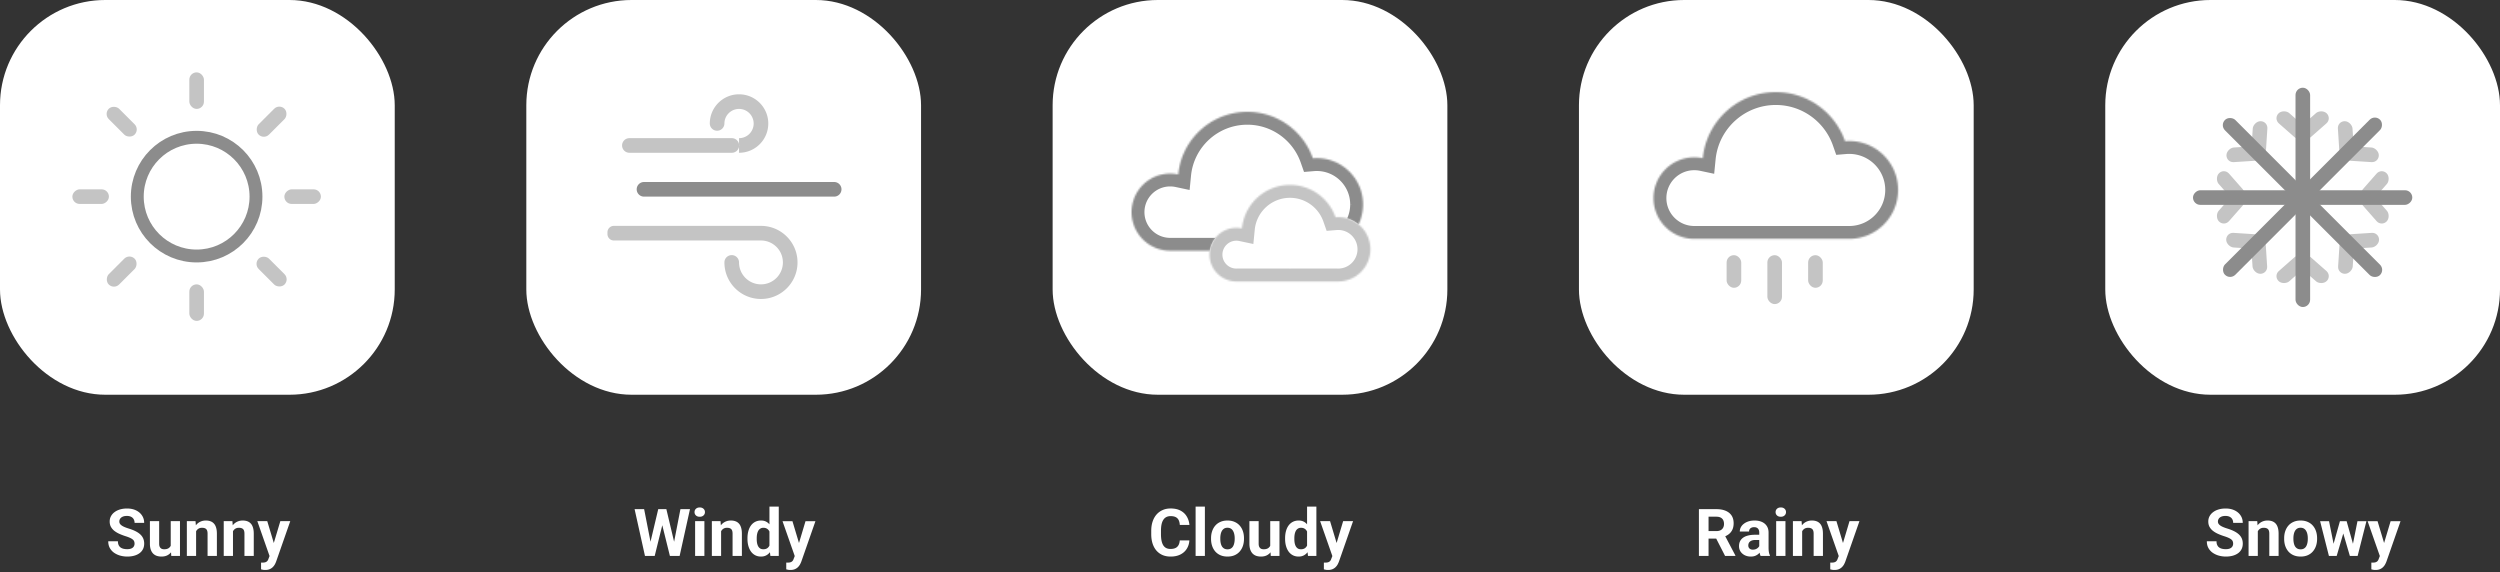 <svg xmlns="http://www.w3.org/2000/svg" width="1520" height="348" fill="none"><rect width="100%" height="100%" fill="#333333" stroke="none"/><rect width="240" height="240" fill="#fff" rx="64"/><circle cx="119.555" cy="119.557" r="36.088" stroke="#000" stroke-opacity=".45" stroke-width="7.823"/><rect width="8.889" height="22.222" x="115.111" y="44" fill="#C4C4C4" rx="4.444"/><rect width="8.889" height="22.222" x="43.999" y="124" fill="#C4C4C4" rx="4.444" transform="rotate(-90 43.999 124)"/><rect width="8.889" height="22.222" x="172.887" y="124" fill="#C4C4C4" rx="4.444" transform="rotate(-90 172.887 124)"/><rect width="8.889" height="22.222" x="62.986" y="69.276" fill="#C4C4C4" rx="4.444" transform="rotate(-45 62.986 69.276)"/><rect width="8.889" height="22.222" x="154.125" y="160.412" fill="#C4C4C4" rx="4.444" transform="rotate(-45 154.125 160.412)"/><rect width="8.889" height="22.222" x="69.272" y="176.124" fill="#C4C4C4" rx="4.444" transform="rotate(-135 69.272 176.124)"/><rect width="8.889" height="22.222" x="160.411" y="84.987" fill="#C4C4C4" rx="4.444" transform="rotate(-135 160.411 84.987)"/><rect width="8.889" height="22.222" x="115.111" y="172.891" fill="#C4C4C4" rx="4.444"/><path fill="#fff" d="M81.809 330.559c0-.508-.078-.964-.235-1.368-.143-.416-.416-.794-.82-1.132-.404-.352-.97-.697-1.7-1.036-.728-.338-1.672-.69-2.831-1.054a35.876 35.876 0 0 1-3.672-1.407 15.05 15.05 0 0 1-3.047-1.816 8.188 8.188 0 0 1-2.07-2.441c-.495-.925-.743-1.999-.743-3.223 0-1.185.26-2.259.782-3.223a7.421 7.421 0 0 1 2.187-2.5c.938-.703 2.044-1.243 3.32-1.621 1.29-.377 2.702-.566 4.239-.566 2.096 0 3.925.377 5.488 1.133 1.563.755 2.774 1.79 3.633 3.105.872 1.315 1.308 2.819 1.308 4.512h-5.82c0-.833-.176-1.563-.527-2.188-.339-.638-.86-1.139-1.563-1.504-.69-.364-1.562-.546-2.617-.546-1.015 0-1.862.156-2.539.468-.677.3-1.185.71-1.523 1.231a3.03 3.03 0 0 0-.508 1.719c0 .481.117.918.351 1.308.248.391.612.755 1.094 1.094.482.338 1.074.657 1.777.957.704.299 1.517.592 2.442.879 1.55.469 2.91.996 4.082 1.582 1.185.586 2.174 1.243 2.969 1.973a7.336 7.336 0 0 1 1.796 2.48c.404.924.606 1.973.606 3.145 0 1.237-.24 2.343-.723 3.32a6.824 6.824 0 0 1-2.09 2.48c-.911.677-1.998 1.192-3.261 1.543-1.263.352-2.676.528-4.238.528-1.407 0-2.793-.183-4.16-.547a12.65 12.65 0 0 1-3.731-1.699 8.573 8.573 0 0 1-2.656-2.891c-.665-1.172-.996-2.559-.996-4.16h5.878c0 .885.137 1.634.41 2.246a3.747 3.747 0 0 0 1.153 1.484c.508.378 1.107.651 1.797.821a9.856 9.856 0 0 0 2.305.253c1.015 0 1.848-.143 2.5-.429.663-.287 1.152-.684 1.464-1.192.326-.507.489-1.08.489-1.718zm21.992 2.382v-16.074h5.625V338h-5.293l-.332-5.059zm.625-4.336 1.66-.039c0 1.407-.163 2.715-.488 3.926-.326 1.198-.814 2.24-1.465 3.125a6.846 6.846 0 0 1-2.461 2.051c-.99.482-2.155.723-3.496.723-1.029 0-1.98-.144-2.852-.43a5.812 5.812 0 0 1-2.226-1.387c-.612-.638-1.094-1.452-1.446-2.441-.338-1.003-.508-2.207-.508-3.613v-13.653h5.625v13.692c0 .625.072 1.152.215 1.582.157.429.372.781.645 1.054.273.274.592.469.957.586.377.117.794.176 1.25.176 1.159 0 2.07-.234 2.734-.703a3.71 3.71 0 0 0 1.426-1.914c.287-.82.43-1.732.43-2.735zm14.804-7.226V338h-5.625v-21.133h5.274l.351 4.512zm-.82 5.312h-1.523c0-1.562.202-2.968.605-4.218.404-1.263.97-2.338 1.699-3.223a7.313 7.313 0 0 1 2.598-2.051c1.016-.482 2.149-.722 3.399-.722.989 0 1.894.143 2.714.429a5.198 5.198 0 0 1 2.11 1.367c.599.625 1.054 1.452 1.367 2.481.325 1.029.488 2.285.488 3.769V338h-5.664v-13.496c0-.938-.13-1.667-.391-2.188-.26-.52-.644-.885-1.152-1.093-.495-.222-1.107-.332-1.836-.332-.755 0-1.413.149-1.972.449a3.919 3.919 0 0 0-1.368 1.25 5.908 5.908 0 0 0-.8 1.836 8.966 8.966 0 0 0-.274 2.265zm23.242-5.312V338h-5.625v-21.133h5.274l.351 4.512zm-.82 5.312h-1.523c0-1.562.201-2.968.605-4.218.404-1.263.97-2.338 1.699-3.223a7.304 7.304 0 0 1 2.598-2.051c1.016-.482 2.148-.722 3.398-.722.99 0 1.895.143 2.715.429a5.198 5.198 0 0 1 2.11 1.367c.599.625 1.054 1.452 1.367 2.481.325 1.029.488 2.285.488 3.769V338h-5.664v-13.496c0-.938-.13-1.667-.391-2.188-.26-.52-.644-.885-1.152-1.093-.495-.222-1.107-.332-1.836-.332-.755 0-1.413.149-1.973.449a3.925 3.925 0 0 0-1.367 1.25c-.351.521-.618 1.133-.801 1.836a9.013 9.013 0 0 0-.273 2.265zm24.004 8.926 5.605-18.75h6.036l-8.497 24.317a13.11 13.11 0 0 1-.742 1.718 6.949 6.949 0 0 1-1.23 1.739c-.508.56-1.153 1.015-1.934 1.367-.768.351-1.712.527-2.832.527-.534 0-.97-.032-1.308-.097a23.992 23.992 0 0 1-1.211-.274v-4.121h.449c.156.013.306.019.449.019.742 0 1.348-.084 1.817-.253.468-.17.846-.43 1.132-.782.287-.338.515-.781.684-1.328l1.582-4.082zm-2.344-18.75 4.59 15.313.801 5.957-3.828.41-7.598-21.68h6.035z"/><rect width="240" height="240" x="320" fill="#fff" rx="64"/><path fill="#000" fill-opacity=".45" fill-rule="evenodd" d="M387.108 115.105a4.445 4.445 0 0 1 4.445-4.445h115.555a4.445 4.445 0 1 1 0 8.889H391.553a4.445 4.445 0 0 1-4.445-4.444z" clip-rule="evenodd"/><path fill="#C4C4C4" fill-rule="evenodd" d="M369.332 141.244a3.911 3.911 0 0 1 3.912-3.912h89.423c12.273 0 22.222 9.95 22.222 22.223s-9.949 22.222-22.222 22.222c-12.234 0-22.16-9.887-22.222-22.108l-.001-.116a4.444 4.444 0 1 1 8.889 0v.002h.001c0 7.364 5.97 13.333 13.333 13.333 7.364 0 13.334-5.969 13.334-13.333s-5.97-13.334-13.334-13.334v-8.888h-.002v8.888h-89.421a3.911 3.911 0 0 1-3.912-3.912v-1.065zm97.781-66.131c0 9.818-7.96 17.778-17.778 17.778h-.073l-.075-.001a.147.147 0 0 0 .147-.147v-8.738l.001-.001a8.89 8.89 0 1 0-8.889-8.892h-.001a4.445 4.445 0 0 1-8.889-.006c0-.042 0-.085.002-.128.072-9.756 8.003-17.643 17.777-17.643 9.818 0 17.778 7.96 17.778 17.778zm-88.89 13.33a4.444 4.444 0 0 1 4.444-4.445h62.222a4.445 4.445 0 1 1 0 8.889h-62.222a4.444 4.444 0 0 1-4.444-4.444z" clip-rule="evenodd"/><path fill="#fff" d="m394.543 333.488 5.664-23.926h3.164l.723 3.985L398.059 338h-3.399l-.117-4.512zm-2.91-23.926 4.687 23.926-.39 4.512h-3.789l-6.309-28.438h5.801zm17.441 23.829 4.629-23.829h5.801L413.215 338h-3.789l-.352-4.609zm-3.926-23.829 5.704 24.024-.157 4.414h-3.398l-6.074-24.473.781-3.965h3.144zm23.125 7.305V338h-5.644v-21.133h5.644zm-5.996-5.508c0-.82.287-1.497.86-2.031s1.341-.801 2.304-.801c.951 0 1.713.267 2.286.801.585.534.878 1.211.878 2.031 0 .821-.293 1.498-.878 2.032-.573.533-1.335.8-2.286.8-.963 0-1.731-.267-2.304-.8-.573-.534-.86-1.211-.86-2.032zm16.153 10.02V338h-5.625v-21.133h5.273l.352 4.512zm-.821 5.312h-1.523c0-1.562.202-2.968.605-4.218.404-1.263.97-2.338 1.7-3.223a7.31 7.31 0 0 1 2.597-2.051c1.016-.482 2.149-.722 3.399-.722.989 0 1.894.143 2.715.429.82.287 1.523.742 2.109 1.367.599.625 1.055 1.452 1.367 2.481.326 1.029.488 2.285.488 3.769V338h-5.664v-13.496c0-.938-.13-1.667-.39-2.188-.261-.52-.645-.885-1.153-1.093-.494-.222-1.106-.332-1.836-.332-.755 0-1.412.149-1.972.449a3.907 3.907 0 0 0-1.367 1.25c-.352.521-.619 1.133-.801 1.836a9.012 9.012 0 0 0-.274 2.265zm30.215 6.7V308h5.664v30h-5.097l-.567-4.609zm-13.359-5.703v-.411c0-1.614.182-3.079.547-4.394.364-1.328.898-2.468 1.601-3.418a7.29 7.29 0 0 1 2.598-2.207c1.029-.521 2.2-.781 3.516-.781 1.237 0 2.317.26 3.242.781.937.521 1.732 1.263 2.383 2.226.664.951 1.197 2.077 1.601 3.379.404 1.289.697 2.702.879 4.239V328a22.537 22.537 0 0 1-.879 4.102c-.404 1.263-.937 2.369-1.601 3.32-.651.937-1.446 1.667-2.383 2.187-.938.521-2.031.782-3.281.782-1.316 0-2.487-.267-3.516-.801a7.464 7.464 0 0 1-2.578-2.246c-.69-.964-1.218-2.097-1.582-3.399-.365-1.302-.547-2.721-.547-4.257zm5.625-.411v.411c0 .872.065 1.686.195 2.441.143.755.371 1.426.684 2.012a3.772 3.772 0 0 0 1.25 1.347c.521.313 1.152.469 1.894.469.964 0 1.758-.215 2.383-.645.625-.442 1.1-1.048 1.426-1.816.338-.768.534-1.654.586-2.656v-2.559c-.039-.82-.156-1.556-.352-2.207-.182-.664-.455-1.23-.82-1.699a3.624 3.624 0 0 0-1.328-1.094c-.521-.26-1.14-.39-1.856-.39-.729 0-1.354.169-1.875.507-.52.326-.944.775-1.269 1.348-.313.573-.547 1.25-.703 2.031a13.595 13.595 0 0 0-.215 2.5zm24.062 8.34 5.606-18.75h6.035l-8.496 24.317c-.182.533-.43 1.106-.742 1.718a6.98 6.98 0 0 1-1.231 1.739c-.508.56-1.152 1.015-1.933 1.367-.769.351-1.713.527-2.832.527-.534 0-.97-.032-1.309-.097a24.241 24.241 0 0 1-1.211-.274v-4.121h.449c.157.013.306.019.45.019.742 0 1.347-.084 1.816-.253.469-.17.846-.43 1.133-.782.286-.338.514-.781.683-1.328l1.582-4.082zm-2.343-18.75 4.589 15.313.801 5.957-3.828.41-7.598-21.68h6.036z"/><rect width="240" height="240" x="640" fill="#fff" rx="64"/><mask id="a" fill="#fff"><path fill-rule="evenodd" d="M711.458 152.444c-12.955 0-23.457-10.502-23.457-23.457s10.502-23.457 23.457-23.457c1.679 0 3.317.177 4.897.512C718.453 84.686 736.464 68 758.372 68c18.421 0 34.086 11.796 39.854 28.246a28.513 28.513 0 0 1 2.369-.099c15.546 0 28.148 12.603 28.148 28.148 0 15.546-12.602 28.149-28.148 28.149h-.002v.001h-89.135v-.001z" clip-rule="evenodd"/></mask><path fill="#fff" fill-rule="evenodd" d="M711.458 152.444c-12.955 0-23.457-10.502-23.457-23.457s10.502-23.457 23.457-23.457c1.679 0 3.317.177 4.897.512C718.453 84.686 736.464 68 758.372 68c18.421 0 34.086 11.796 39.854 28.246a28.513 28.513 0 0 1 2.369-.099c15.546 0 28.148 12.603 28.148 28.148 0 15.546-12.602 28.149-28.148 28.149h-.002v.001h-89.135v-.001z" clip-rule="evenodd"/><path fill="#000" fill-opacity=".45" d="M711.458 152.444h7.823v-7.823h-7.823v7.823zm4.897-46.402-1.626 7.653 8.556 1.817.855-8.705-7.785-.765zm81.871-9.796-7.382 2.588 2.002 5.71 6.03-.502-.65-7.796zm2.367 56.198v-7.824h-7.823v7.824h7.823zm0 .001v7.823h7.824v-7.823h-7.824zm-89.135 0h-7.824v7.823h7.824v-7.823zm0-7.824c-8.634 0-15.634-7-15.634-15.634h-15.646c0 17.276 14.004 31.28 31.28 31.28v-15.646zm-15.634-15.634c0-8.634 7-15.633 15.634-15.633V97.707c-17.276 0-31.28 14.005-31.28 31.28h15.646zm15.634-15.633c1.13 0 2.223.118 3.271.341l3.251-15.305a31.378 31.378 0 0 0-6.522-.683v15.647zm12.682-6.547c1.709-17.39 16.388-30.984 34.232-30.984V60.177c-25.972 0-47.315 19.778-49.803 45.1l15.571 1.53zm34.232-30.984c14.995 0 27.769 9.6 32.472 23.011l14.765-5.177c-6.834-19.488-25.391-33.48-47.237-33.48v15.646zm40.504 28.219a20.725 20.725 0 0 1 1.719-.072V88.324c-1.015 0-2.021.042-3.018.125l1.299 15.593zm1.719-.072c11.225 0 20.325 9.1 20.325 20.325h15.646c0-19.866-16.105-35.971-35.971-35.971v15.646zm20.325 20.325c0 11.226-9.1 20.325-20.325 20.325v15.647c19.866 0 35.971-16.105 35.971-35.972H820.92zm-20.325 20.325h-.002v15.647h.002V144.62zm-7.825 7.824v.001h15.647v-.001H792.77zm7.823-7.823h-89.135v15.647h89.135v-15.647zm-81.312 7.824v-.001h-15.647v.001h15.647z" mask="url(#a)"/><mask id="b" fill="#fff"><path fill-rule="evenodd" d="M752.017 171.111a16.33 16.33 0 0 1-.313.003c-9.001 0-16.297-7.296-16.297-16.296s7.296-16.296 16.297-16.296c1.166 0 2.304.122 3.401.355 1.458-14.838 13.971-26.431 29.192-26.431 12.797 0 23.681 8.196 27.688 19.625a19.45 19.45 0 0 1 1.644-.069c10.801 0 19.556 8.756 19.556 19.556s-8.755 19.556-19.556 19.556c-.104 0-.207-.001-.31-.003h-28.694a35.864 35.864 0 0 1-.656 0h-31.952z" clip-rule="evenodd"/></mask><path fill="#fff" fill-rule="evenodd" d="M752.017 171.111a16.33 16.33 0 0 1-.313.003c-9.001 0-16.297-7.296-16.297-16.296s7.296-16.296 16.297-16.296c1.166 0 2.304.122 3.401.355 1.458-14.838 13.971-26.431 29.192-26.431 12.797 0 23.681 8.196 27.688 19.625a19.45 19.45 0 0 1 1.644-.069c10.801 0 19.556 8.756 19.556 19.556s-8.755 19.556-19.556 19.556c-.104 0-.207-.001-.31-.003h-28.694a35.864 35.864 0 0 1-.656 0h-31.952z" clip-rule="evenodd"/><path fill="#C4C4C4" d="M752.017 171.111v-7.823h-.073l-.074.001.147 7.822zm3.088-32.234-1.625 7.653 8.556 1.817.855-8.705-7.786-.765zm56.88-6.806-7.382 2.588 2.002 5.71 6.029-.502-.649-7.796zm1.334 39.04.121-7.822-.061-.001h-.06v7.823zm-28.694 0v-7.823h-.086l.086 7.823zm-.656 0 .085-7.823h-.085v7.823zm-32.099-7.822a9.188 9.188 0 0 1-.166.002v15.646c.154 0 .308-.001.461-.004l-.295-15.644zm-.166.002a8.474 8.474 0 0 1-8.474-8.473h-15.646c0 13.321 10.799 24.119 24.12 24.119v-15.646zm-8.474-8.473a8.473 8.473 0 0 1 8.474-8.473v-15.647c-13.321 0-24.12 10.799-24.12 24.12h15.646zm8.474-8.473c.617 0 1.21.064 1.776.185l3.25-15.306a24.228 24.228 0 0 0-5.026-.526v15.647zm11.187-6.703c1.068-10.872 10.249-19.372 21.406-19.372v-15.647c-19.285 0-35.131 14.686-36.978 33.489l15.572 1.53zm21.406-19.372c9.372 0 17.363 5.998 20.306 14.389l14.765-5.177c-5.073-14.467-18.848-24.859-35.071-24.859v15.647zm28.337 19.597c.327-.027.658-.041.995-.041v-15.647c-.77 0-1.535.032-2.293.095l1.298 15.593zm.995-.041c6.48 0 11.733 5.252 11.733 11.732h15.646c0-15.121-12.258-27.379-27.379-27.379v15.647zm11.733 11.732c0 6.48-5.253 11.732-11.733 11.732v15.647c15.121 0 27.379-12.258 27.379-27.379h-15.646zm-11.733 11.732-.189-.001-.243 15.644c.144.003.288.004.432.004V163.29zm-.31-.002h-28.694v15.646h28.694v-15.646zm-28.78 0-.242.002v15.646l.414-.002-.172-15.646zm-.242.002-.243-.002-.171 15.646.414.002V163.29zm-.328-.002h-31.952v15.646h31.952v-15.646z" mask="url(#b)"/><path fill="#fff" d="M717.297 328.566h5.84c-.117 1.914-.645 3.614-1.582 5.098-.925 1.484-2.22 2.643-3.887 3.477-1.654.833-3.646 1.25-5.977 1.25-1.823 0-3.457-.313-4.902-.938a10.435 10.435 0 0 1-3.711-2.734c-1.016-1.185-1.79-2.617-2.324-4.297-.534-1.68-.801-3.561-.801-5.645v-1.972c0-2.084.274-3.965.82-5.645.56-1.693 1.355-3.131 2.383-4.316a10.618 10.618 0 0 1 3.731-2.735c1.445-.638 3.06-.957 4.843-.957 2.37 0 4.369.43 5.997 1.289 1.64.86 2.91 2.045 3.808 3.555.912 1.511 1.458 3.229 1.641 5.156h-5.86c-.065-1.145-.293-2.116-.683-2.91a3.876 3.876 0 0 0-1.778-1.816c-.781-.417-1.822-.625-3.125-.625-.976 0-1.829.182-2.558.547-.729.364-1.341.918-1.836 1.66-.495.742-.866 1.68-1.113 2.812-.235 1.12-.352 2.435-.352 3.946v2.011c0 1.472.111 2.767.332 3.887.221 1.107.56 2.044 1.016 2.813.469.755 1.067 1.328 1.797 1.718.742.378 1.634.567 2.675.567 1.224 0 2.233-.196 3.028-.586a4.051 4.051 0 0 0 1.816-1.738c.43-.769.684-1.726.762-2.872zM732.57 308v30h-5.644v-30h5.644zm3.75 19.648v-.41c0-1.549.222-2.975.664-4.277.443-1.315 1.088-2.454 1.934-3.418.846-.964 1.888-1.712 3.125-2.246 1.237-.547 2.656-.82 4.258-.82 1.601 0 3.027.273 4.277.82 1.25.534 2.298 1.282 3.145 2.246.859.964 1.51 2.103 1.953 3.418.442 1.302.664 2.728.664 4.277v.41c0 1.537-.222 2.963-.664 4.278a9.984 9.984 0 0 1-1.953 3.418 8.678 8.678 0 0 1-3.125 2.246c-1.237.534-2.657.801-4.258.801-1.602 0-3.028-.267-4.278-.801a8.863 8.863 0 0 1-3.144-2.246c-.846-.977-1.491-2.116-1.934-3.418-.442-1.315-.664-2.741-.664-4.278zm5.625-.41v.41c0 .886.078 1.713.235 2.481.156.768.403 1.445.742 2.031a3.868 3.868 0 0 0 1.367 1.348c.56.325 1.244.488 2.051.488.781 0 1.452-.163 2.012-.488a3.72 3.72 0 0 0 1.347-1.348c.339-.586.586-1.263.742-2.031.17-.768.254-1.595.254-2.481v-.41c0-.859-.084-1.666-.254-2.422-.156-.768-.41-1.445-.761-2.031a3.781 3.781 0 0 0-1.348-1.406c-.56-.339-1.237-.508-2.031-.508s-1.472.169-2.031.508a3.985 3.985 0 0 0-1.348 1.406c-.339.586-.586 1.263-.742 2.031a11.898 11.898 0 0 0-.235 2.422zm30.352 5.703v-16.074h5.625V338h-5.293l-.332-5.059zm.625-4.336 1.66-.039c0 1.407-.163 2.715-.488 3.926-.326 1.198-.814 2.24-1.465 3.125a6.837 6.837 0 0 1-2.461 2.051c-.99.482-2.155.723-3.496.723-1.029 0-1.979-.144-2.852-.43a5.813 5.813 0 0 1-2.226-1.387c-.612-.638-1.094-1.452-1.446-2.441-.338-1.003-.507-2.207-.507-3.613v-13.653h5.625v13.692c0 .625.071 1.152.214 1.582.157.429.372.781.645 1.054.273.274.592.469.957.586a4.21 4.21 0 0 0 1.25.176c1.159 0 2.07-.234 2.734-.703a3.71 3.71 0 0 0 1.426-1.914c.287-.82.43-1.732.43-2.735zm21.777 4.786V308h5.664v30h-5.097l-.567-4.609zm-13.359-5.703v-.411c0-1.614.182-3.079.547-4.394.364-1.328.898-2.468 1.601-3.418a7.29 7.29 0 0 1 2.598-2.207c1.029-.521 2.2-.781 3.516-.781 1.237 0 2.317.26 3.242.781.937.521 1.732 1.263 2.383 2.226.664.951 1.197 2.077 1.601 3.379.404 1.289.697 2.702.879 4.239V328a22.537 22.537 0 0 1-.879 4.102c-.404 1.263-.937 2.369-1.601 3.32-.651.937-1.446 1.667-2.383 2.187-.938.521-2.032.782-3.282.782-1.315 0-2.486-.267-3.515-.801a7.464 7.464 0 0 1-2.578-2.246c-.69-.964-1.218-2.097-1.582-3.399-.365-1.302-.547-2.721-.547-4.257zm5.625-.411v.411c0 .872.065 1.686.195 2.441.143.755.371 1.426.684 2.012a3.772 3.772 0 0 0 1.25 1.347c.521.313 1.152.469 1.894.469.964 0 1.758-.215 2.383-.645.625-.442 1.1-1.048 1.426-1.816.338-.768.534-1.654.586-2.656v-2.559c-.039-.82-.156-1.556-.352-2.207-.182-.664-.455-1.23-.82-1.699a3.624 3.624 0 0 0-1.328-1.094c-.521-.26-1.14-.39-1.856-.39-.729 0-1.354.169-1.875.507-.52.326-.944.775-1.269 1.348-.313.573-.547 1.25-.703 2.031a13.595 13.595 0 0 0-.215 2.5zm24.062 8.34 5.606-18.75h6.035l-8.496 24.317c-.182.533-.43 1.106-.742 1.718a6.98 6.98 0 0 1-1.231 1.739c-.508.56-1.152 1.015-1.933 1.367-.769.351-1.713.527-2.832.527-.534 0-.97-.032-1.309-.097a24.241 24.241 0 0 1-1.211-.274v-4.121h.449c.157.013.306.019.449.019.743 0 1.348-.084 1.817-.253.469-.17.846-.43 1.133-.782.286-.338.514-.781.683-1.328l1.582-4.082zm-2.343-18.75 4.589 15.313.801 5.957-3.828.41-7.598-21.68h6.036z"/><rect width="240" height="240" x="960" fill="#fff" rx="64"/><mask id="c" fill="#fff"><path fill-rule="evenodd" d="M1030.12 145.228c-13.69-.001-24.79-11.098-24.79-24.787 0-13.689 11.1-24.786 24.79-24.786 1.77 0 3.5.186 5.17.54C1037.51 73.63 1056.54 56 1079.69 56c19.47 0 36.02 12.465 42.12 29.847a30.01 30.01 0 0 1 2.5-.104c16.43 0 29.74 13.317 29.74 29.744s-13.31 29.744-29.74 29.744l-.27-.002h-43.99l-.36.002-.35-.002h-49.22v-.001z" clip-rule="evenodd"/></mask><path fill="#000" fill-opacity=".45" d="M1030.12 145.228h7.82v-7.824h-7.82v7.824zm5.17-49.032-1.62 7.652 8.55 1.817.86-8.704-7.79-.765zm86.52-10.349-7.39 2.589 2.01 5.71 6.03-.502-.65-7.797zm2.23 59.382.07-7.823h-.07v7.823zm-43.99 0v-7.823h-.06l.06 7.823zm-.71 0 .06-7.823h-.06v7.823zm-49.22 0h-7.82v7.824h7.82v-7.824zm0-7.825c-9.37 0-16.96-7.594-16.96-16.963h-15.65c0 18.01 14.6 32.61 32.61 32.61v-15.647zm-16.96-16.963c0-9.368 7.59-16.963 16.96-16.963V87.832c-18.01 0-32.61 14.599-32.61 32.609h15.65zm16.96-16.963c1.22 0 2.41.129 3.55.37l3.25-15.305a32.75 32.75 0 0 0-6.8-.711v15.646zm12.96-6.517c1.83-18.6 17.53-33.138 36.61-33.138V48.177c-27.21 0-49.57 20.722-52.18 47.253l15.57 1.531zm36.61-33.138c16.04 0 29.7 10.268 34.73 24.613l14.77-5.177c-7.16-20.42-26.61-35.082-49.5-35.082v15.646zm42.77 29.82c.61-.05 1.22-.076 1.85-.076V77.92c-1.06 0-2.11.044-3.15.131l1.3 15.593zm1.85-.076c12.11 0 21.92 9.814 21.92 21.92h15.65c0-20.748-16.82-37.567-37.57-37.567v15.647zm21.92 21.92c0 12.106-9.81 21.92-21.92 21.92v15.647c20.75 0 37.57-16.819 37.57-37.567h-15.65zm-21.92 21.92-.2-.001-.14 15.646.34.002v-15.647zm-.27-.001h-43.99v15.647h43.99v-15.647zm-44.05 0-.3.002v15.646l.42-.002-.12-15.646zm-.3.002-.29-.002-.12 15.646.41.002v-15.646zm-.35-.002h-49.22v15.647h49.22v-15.647zm-41.4 7.823v-.001h-15.64v.001h15.64z" mask="url(#c)"/><rect width="8.889" height="19.829" x="1049.78" y="155.147" fill="#C4C4C4" rx="4.444"/><rect width="8.889" height="29.744" x="1074.56" y="155.147" fill="#C4C4C4" rx="4.444"/><rect width="8.889" height="19.829" x="1099.35" y="155.147" fill="#C4C4C4" rx="4.444"/><path fill="#fff" d="M1032.94 309.562h10.61c2.17 0 4.04.326 5.6.977 1.58.651 2.79 1.615 3.64 2.891.84 1.276 1.26 2.845 1.26 4.707 0 1.523-.26 2.832-.78 3.925a7.325 7.325 0 0 1-2.16 2.715c-.93.716-2.02 1.289-3.27 1.719l-1.85.977h-9.22l-.04-4.571h6.86c1.02 0 1.88-.182 2.55-.547a3.587 3.587 0 0 0 1.53-1.523c.35-.651.53-1.406.53-2.266 0-.911-.17-1.699-.51-2.363a3.447 3.447 0 0 0-1.55-1.523c-.69-.352-1.55-.528-2.59-.528h-4.75V338h-5.86v-28.438zm15.9 28.438-6.48-12.676 6.19-.039 6.56 12.442V338h-6.27zm20.78-4.766v-9.414c0-.677-.11-1.256-.33-1.738a2.464 2.464 0 0 0-1.04-1.152c-.45-.274-1.04-.41-1.77-.41-.63 0-1.17.11-1.62.332-.46.208-.81.514-1.06.918-.25.39-.37.852-.37 1.386h-5.63c0-.898.21-1.751.63-2.558.42-.808 1.02-1.517 1.82-2.129.79-.625 1.73-1.114 2.83-1.465 1.1-.352 2.34-.527 3.71-.527 1.64 0 3.1.273 4.37.82 1.28.547 2.28 1.367 3.01 2.461.74 1.094 1.12 2.461 1.12 4.101v9.043c0 1.159.07 2.11.21 2.852.14.729.35 1.367.62 1.914V338h-5.68c-.27-.573-.48-1.289-.62-2.148-.13-.873-.2-1.745-.2-2.618zm.74-8.105.04 3.183h-3.14c-.74 0-1.39.085-1.94.254-.54.17-.99.411-1.34.723-.36.3-.62.651-.78 1.055a3.57 3.57 0 0 0-.24 1.328c0 .482.11.918.33 1.308.22.378.54.678.96.899.42.208.9.312 1.46.312.85 0 1.59-.169 2.21-.507.63-.339 1.11-.756 1.45-1.25.35-.495.53-.964.54-1.407l1.49 2.383c-.21.534-.5 1.087-.86 1.66-.35.573-.8 1.114-1.35 1.621-.55.495-1.2.905-1.97 1.231-.77.312-1.68.469-2.74.469-1.34 0-2.55-.267-3.65-.801-1.08-.547-1.94-1.296-2.58-2.246-.62-.964-.93-2.058-.93-3.282 0-1.106.2-2.089.62-2.949a5.774 5.774 0 0 1 1.84-2.168c.82-.599 1.84-1.048 3.06-1.347 1.23-.313 2.65-.469 4.26-.469h3.26zm15.2-8.262V338h-5.65v-21.133h5.65zm-6-5.508c0-.82.29-1.497.86-2.031.57-.534 1.34-.801 2.31-.801.95 0 1.71.267 2.28.801.59.534.88 1.211.88 2.031 0 .821-.29 1.498-.88 2.032-.57.533-1.33.8-2.28.8-.97 0-1.74-.267-2.31-.8-.57-.534-.86-1.211-.86-2.032zm16.15 10.02V338h-5.62v-21.133h5.27l.35 4.512zm-.82 5.312h-1.52c0-1.562.2-2.968.61-4.218.4-1.263.97-2.338 1.7-3.223a7.227 7.227 0 0 1 2.59-2.051c1.02-.482 2.15-.722 3.4-.722.99 0 1.9.143 2.72.429.82.287 1.52.742 2.11 1.367.6.625 1.05 1.452 1.36 2.481.33 1.029.49 2.285.49 3.769V338h-5.66v-13.496c0-.938-.13-1.667-.39-2.188-.26-.52-.65-.885-1.16-1.093-.49-.222-1.1-.332-1.83-.332-.76 0-1.41.149-1.97.449-.55.299-1.01.716-1.37 1.25a5.885 5.885 0 0 0-.8 1.836 9.1 9.1 0 0 0-.28 2.265zm24.01 8.926 5.6-18.75h6.04l-8.5 24.317c-.18.533-.43 1.106-.74 1.718a7 7 0 0 1-1.23 1.739c-.51.56-1.15 1.015-1.93 1.367-.77.351-1.72.527-2.84.527-.53 0-.97-.032-1.3-.097a21.95 21.95 0 0 1-1.21-.274v-4.121h.44c.16.013.31.019.45.019.75 0 1.35-.084 1.82-.253.47-.17.85-.43 1.13-.782.29-.338.52-.781.69-1.328l1.58-4.082zm-2.35-18.75 4.59 15.313.81 5.957-3.83.41-7.6-21.68h6.03z"/><rect width="240" height="240" x="1280" fill="#fff" rx="64"/><rect width="8.889" height="21.539" fill="#C4C4C4" rx="4.444" transform="matrix(.707 -.707 .751 .66 1382.2 72.086)"/><rect width="8.889" height="21.539" fill="#C4C4C4" rx="4.444" transform="matrix(-.707 -.707 -.751 .66 1417.8 72.086)"/><rect width="8.889" height="21.539" fill="#C4C4C4" rx="4.444" transform="matrix(.707 .707 .751 -.66 1382.2 167.707)"/><rect width="8.889" height="21.539" fill="#C4C4C4" rx="4.444" transform="matrix(-.707 .707 -.751 -.66 1417.8 167.707)"/><rect width="8.889" height="133.333" x="1395.67" y="53.335" fill="#8C8C8C" rx="4.444"/><rect width="8.889" height="21.539" fill="#C4C4C4" rx="4.444" transform="matrix(.707 .707 -.66 .751 1447.91 102.2)"/><rect width="8.889" height="21.539" fill="#C4C4C4" rx="4.444" transform="matrix(.707 -.707 -.66 -.751 1447.91 137.801)"/><rect width="8.889" height="21.539" fill="#C4C4C4" rx="4.444" transform="matrix(-.707 .707 .66 .751 1352.29 102.2)"/><rect width="8.889" height="21.539" fill="#C4C4C4" rx="4.444" transform="matrix(-.707 -.707 .66 -.751 1352.29 137.799)"/><rect width="8.889" height="133.333" x="1466.67" y="115.667" fill="#8C8C8C" rx="4.444" transform="rotate(90 1466.67 115.667)"/><rect width="8.889" height="21.539" fill="#C4C4C4" rx="4.444" transform="matrix(0 1 -.998 .064 1446.47 141.296)"/><rect width="8.889" height="21.539" fill="#C4C4C4" rx="4.444" transform="matrix(1 0 .064 -.998 1421.29 166.471)"/><rect width="8.889" height="21.539" fill="#C4C4C4" rx="4.444" transform="matrix(-1 0 -.064 .998 1378.85 73.684)"/><rect width="8.889" height="21.539" fill="#C4C4C4" rx="4.444" transform="matrix(0 -1 .998 -.064 1353.68 98.86)"/><rect width="8.889" height="133.333" x="1450.2" y="164.079" fill="#8C8C8C" rx="4.444" transform="rotate(135 1450.2 164.079)"/><rect width="8.889" height="21.539" fill="#C4C4C4" rx="4.444" transform="matrix(-1 0 -.064 -.998 1378.71 166.47)"/><rect width="8.889" height="21.539" fill="#C4C4C4" rx="4.444" transform="matrix(0 1 .998 .064 1353.53 141.296)"/><rect width="8.889" height="21.539" fill="#C4C4C4" rx="4.444" transform="matrix(0 -1 -.998 -.064 1446.32 98.857)"/><rect width="8.889" height="21.539" fill="#C4C4C4" rx="4.444" transform="matrix(1 0 .064 .998 1421.15 73.685)"/><rect width="8.889" height="133.333" x="1355.92" y="170.207" fill="#8C8C8C" rx="4.444" transform="rotate(-135 1355.92 170.207)"/><path fill="#fff" d="M1357.75 330.559c0-.508-.07-.964-.23-1.368-.14-.416-.42-.794-.82-1.132-.4-.352-.97-.697-1.7-1.036-.73-.338-1.67-.69-2.83-1.054a34.994 34.994 0 0 1-3.67-1.407c-1.15-.52-2.17-1.126-3.05-1.816a8.255 8.255 0 0 1-2.07-2.441c-.5-.925-.74-1.999-.74-3.223 0-1.185.26-2.259.78-3.223a7.393 7.393 0 0 1 2.19-2.5c.93-.703 2.04-1.243 3.32-1.621 1.28-.377 2.7-.566 4.23-.566 2.1 0 3.93.377 5.49 1.133 1.56.755 2.78 1.79 3.64 3.105.87 1.315 1.3 2.819 1.3 4.512h-5.82c0-.833-.17-1.563-.52-2.188-.34-.638-.86-1.139-1.57-1.504-.69-.364-1.56-.546-2.61-.546-1.02 0-1.87.156-2.54.468-.68.3-1.19.71-1.53 1.231a3.09 3.09 0 0 0-.5 1.719c0 .481.11.918.35 1.308.25.391.61.755 1.09 1.094.48.338 1.08.657 1.78.957.7.299 1.52.592 2.44.879 1.55.469 2.91.996 4.08 1.582 1.19.586 2.18 1.243 2.97 1.973.8.729 1.39 1.556 1.8 2.48.4.924.6 1.973.6 3.145 0 1.237-.24 2.343-.72 3.32a6.82 6.82 0 0 1-2.09 2.48c-.91.677-2 1.192-3.26 1.543-1.26.352-2.68.528-4.24.528-1.41 0-2.79-.183-4.16-.547a12.617 12.617 0 0 1-3.73-1.699 8.61 8.61 0 0 1-2.66-2.891c-.66-1.172-.99-2.559-.99-4.16h5.88c0 .885.13 1.634.41 2.246.27.612.65 1.107 1.15 1.484.51.378 1.11.651 1.8.821.7.169 1.47.253 2.3.253 1.02 0 1.85-.143 2.5-.429.66-.287 1.15-.684 1.47-1.192.32-.507.48-1.08.48-1.718zm15-9.18V338h-5.62v-21.133h5.27l.35 4.512zm-.82 5.312h-1.52c0-1.562.2-2.968.61-4.218.4-1.263.97-2.338 1.69-3.223a7.346 7.346 0 0 1 2.6-2.051c1.02-.482 2.15-.722 3.4-.722.99 0 1.9.143 2.72.429.82.287 1.52.742 2.11 1.367.59.625 1.05 1.452 1.36 2.481.33 1.029.49 2.285.49 3.769V338h-5.66v-13.496c0-.938-.13-1.667-.39-2.188-.26-.52-.65-.885-1.16-1.093-.49-.222-1.1-.332-1.83-.332-.76 0-1.42.149-1.97.449-.55.299-1.01.716-1.37 1.25a5.885 5.885 0 0 0-.8 1.836 8.656 8.656 0 0 0-.28 2.265zm16.84.957v-.41c0-1.549.22-2.975.66-4.277.45-1.315 1.09-2.454 1.94-3.418.84-.964 1.89-1.712 3.12-2.246 1.24-.547 2.66-.82 4.26-.82 1.6 0 3.03.273 4.28.82 1.25.534 2.3 1.282 3.14 2.246.86.964 1.51 2.103 1.95 3.418.45 1.302.67 2.728.67 4.277v.41c0 1.537-.22 2.963-.67 4.278a9.913 9.913 0 0 1-1.95 3.418c-.84.963-1.89 1.712-3.12 2.246-1.24.534-2.66.801-4.26.801-1.6 0-3.03-.267-4.28-.801a8.822 8.822 0 0 1-3.14-2.246c-.85-.977-1.49-2.116-1.94-3.418-.44-1.315-.66-2.741-.66-4.278zm5.62-.41v.41c0 .886.08 1.713.24 2.481.16.768.4 1.445.74 2.031.35.573.81 1.022 1.37 1.348.56.325 1.24.488 2.05.488.78 0 1.45-.163 2.01-.488a3.735 3.735 0 0 0 1.35-1.348c.34-.586.58-1.263.74-2.031.17-.768.25-1.595.25-2.481v-.41c0-.859-.08-1.666-.25-2.422-.16-.768-.41-1.445-.76-2.031a3.794 3.794 0 0 0-1.35-1.406c-.56-.339-1.24-.508-2.03-.508-.79 0-1.47.169-2.03.508-.55.338-1 .807-1.35 1.406-.34.586-.58 1.263-.74 2.031-.16.756-.24 1.563-.24 2.422zm23.89 5.293 4.4-15.664h3.57l-1.15 6.153-4.4 14.98h-2.99l.57-5.469zm-2.23-15.664 3.15 15.645.29 5.488h-3.51l-5.36-21.133h5.43zm14.22 15.391 3.07-15.391h5.45L1433.44 338h-3.5l.33-5.742zm-3.53-15.391 4.37 15.547.61 5.586h-3.01l-4.39-14.961-1.12-6.172h3.54zm21.15 18.75 5.61-18.75h6.03l-8.49 24.317c-.19.533-.43 1.106-.75 1.718a7 7 0 0 1-1.23 1.739c-.51.56-1.15 1.015-1.93 1.367-.77.351-1.71.527-2.83.527-.54 0-.97-.032-1.31-.097-.34-.066-.74-.157-1.21-.274v-4.121h.45c.15.013.3.019.45.019.74 0 1.34-.084 1.81-.253.47-.17.85-.43 1.13-.782.29-.338.52-.781.69-1.328l1.58-4.082zm-2.34-18.75 4.59 15.313.8 5.957-3.83.41-7.6-21.68h6.04z"/></svg>